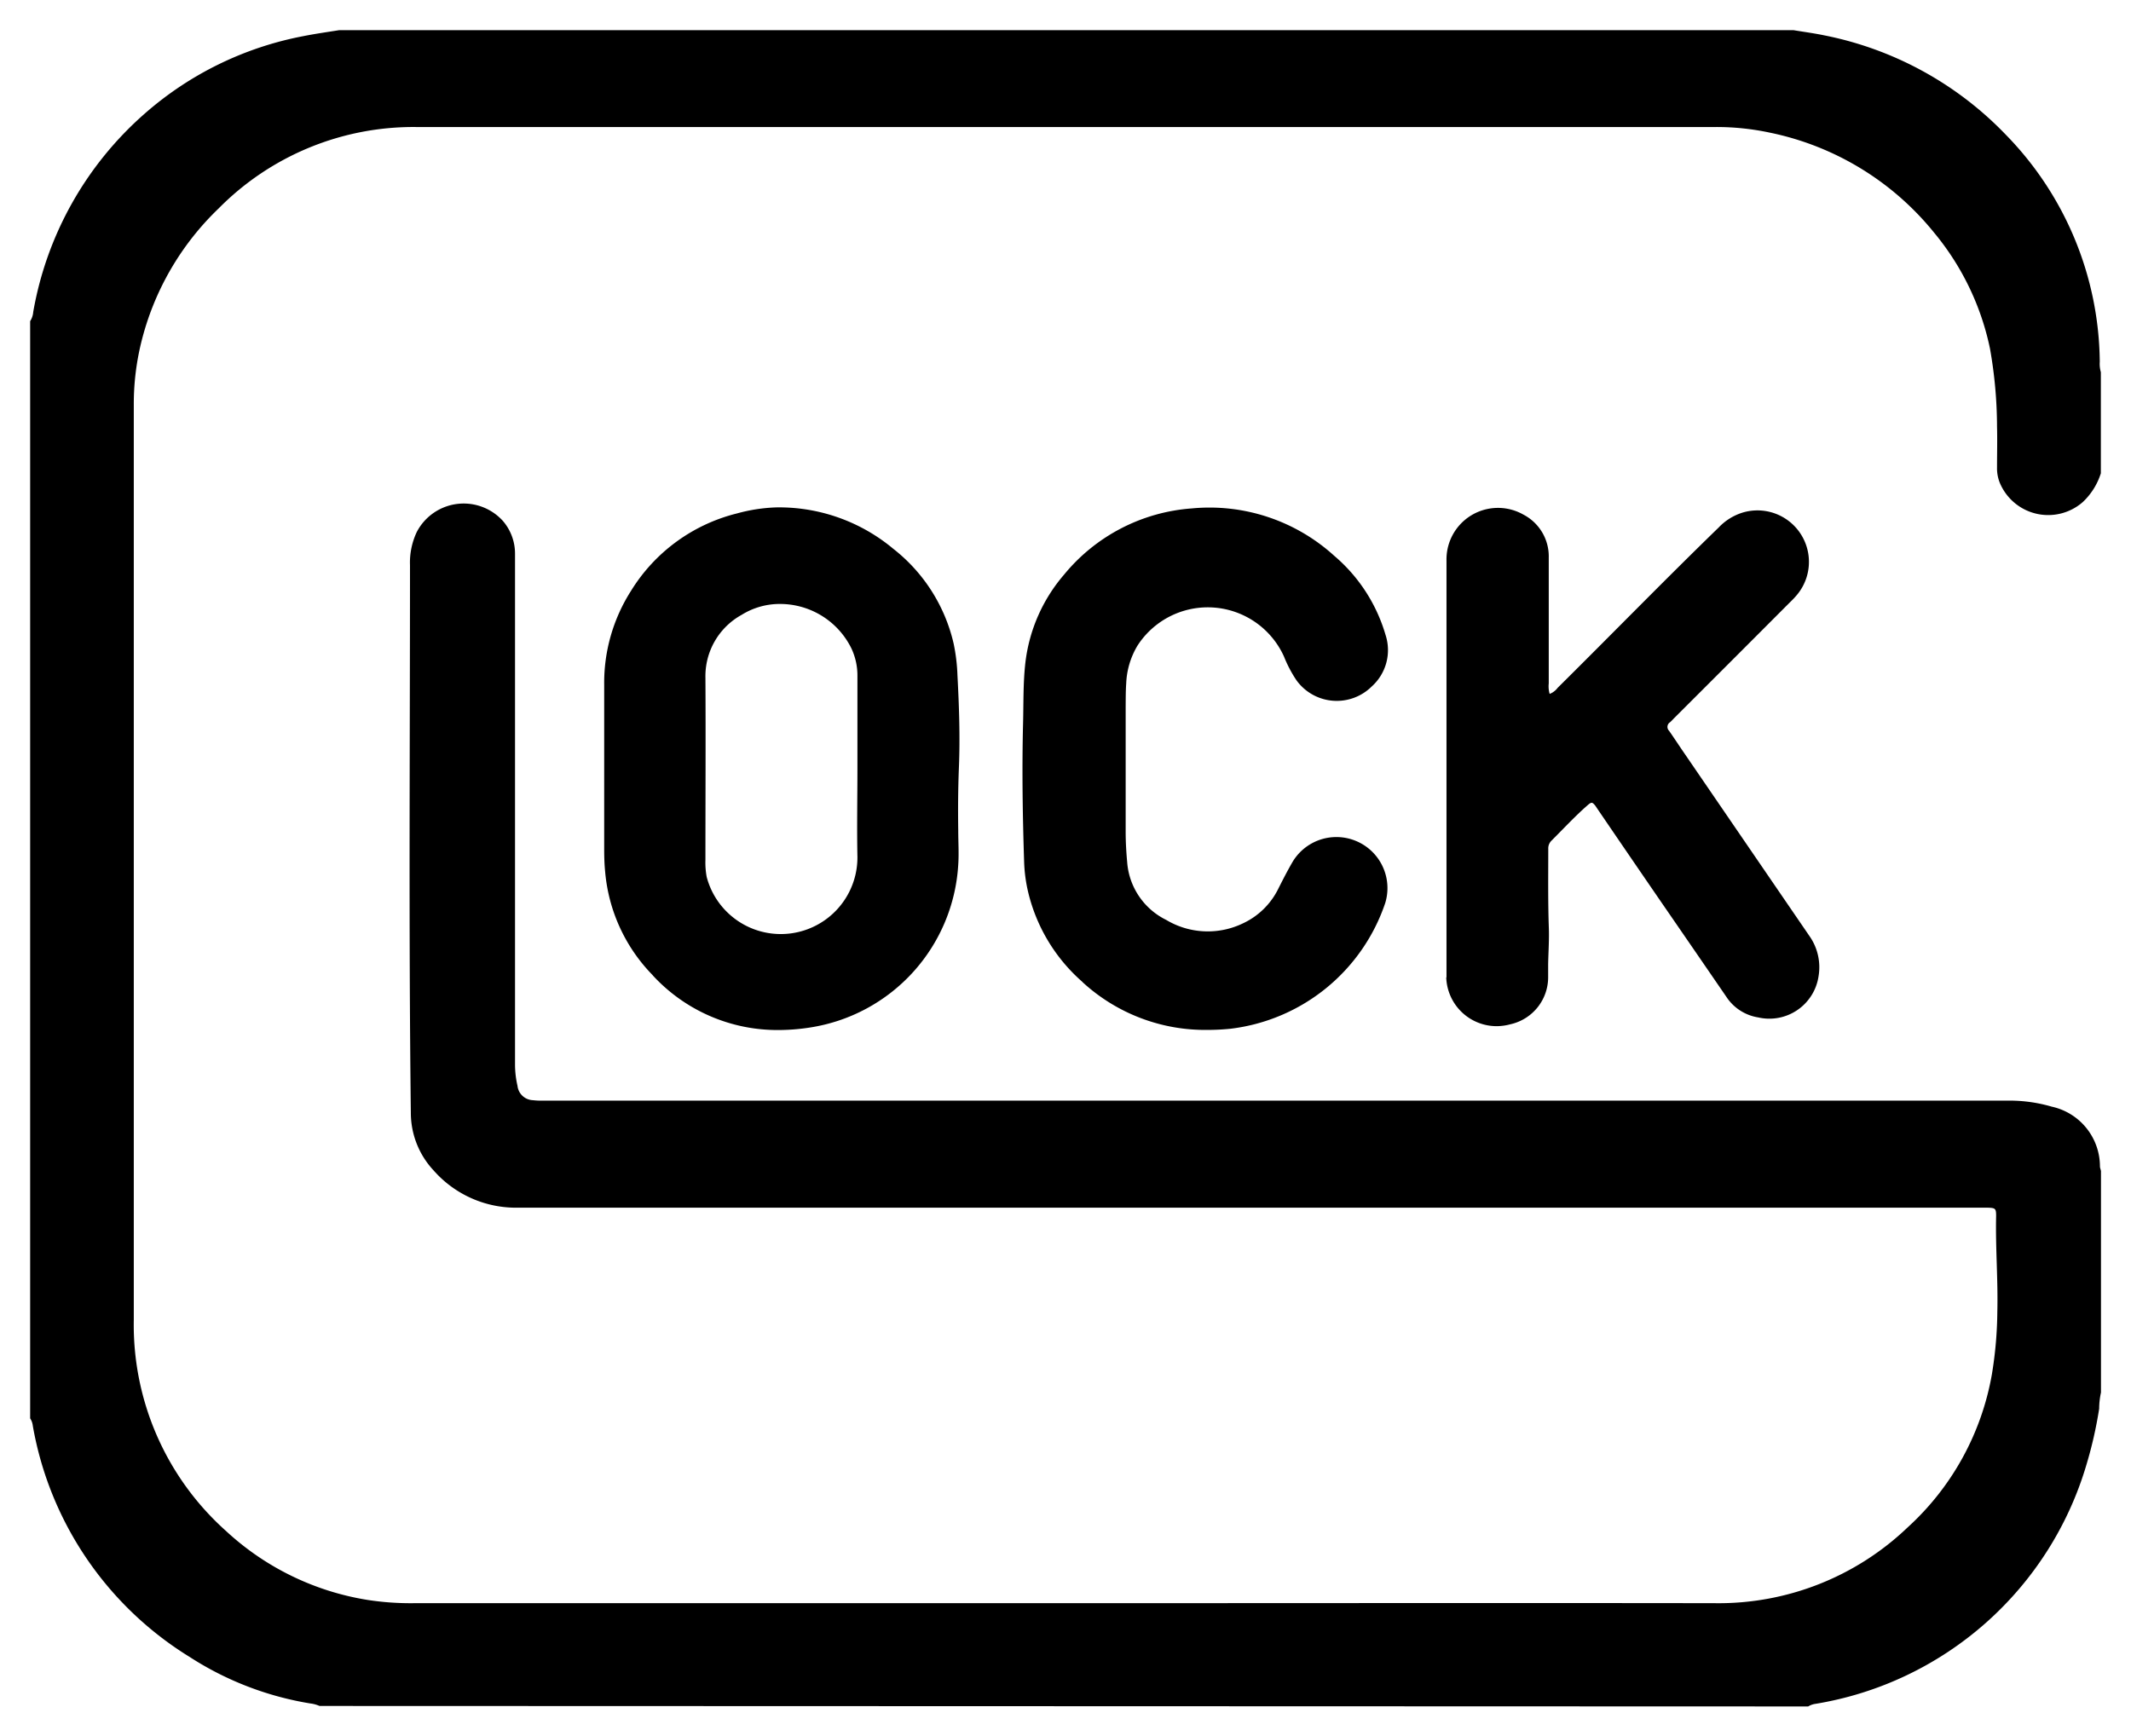 <svg viewBox="0 0 35.344 28.803" height="28.803" width="35.344" xmlns="http://www.w3.org/2000/svg">
  <path stroke-width="1" stroke="rgba(0,0,0,0)" transform="translate(0.5 0.5)" d="M4.8,27.8a.546.546,0,0,0-.156-.042,5.236,5.236,0,0,1-2-.772,5.645,5.645,0,0,1-2.6-3.834A.277.277,0,0,0,0,23.029V4.828a.327.327,0,0,0,.051-.152A5.667,5.667,0,0,1,1.9,1.385,5.561,5.561,0,0,1,4.528.1c.2-.04.4-.068.6-.1H29.244c.174.029.348.052.52.088a5.707,5.707,0,0,1,3,1.643A5.455,5.455,0,0,1,34.326,5.5a.5.5,0,0,0,.018.174V7.351a1.114,1.114,0,0,1-.3.478.87.87,0,0,1-1.377-.322.644.644,0,0,1-.045-.252c0-.226.006-.453,0-.678a7.486,7.486,0,0,0-.117-1.295,4.418,4.418,0,0,0-.927-1.923A4.725,4.725,0,0,0,28.852,1.7a4.241,4.241,0,0,0-.888-.093q-10.783,0-21.566,0a4.541,4.541,0,0,0-3.271,1.35A4.6,4.6,0,0,0,1.841,5.186a4.282,4.282,0,0,0-.122,1.021q0,7.594,0,15.189a4.583,4.583,0,0,0,1.528,3.5,4.5,4.5,0,0,0,2.343,1.144,4.688,4.688,0,0,0,.783.055H17.29c3.549,0,7.1-.005,10.647,0a4.534,4.534,0,0,0,3.2-1.255,4.476,4.476,0,0,0,1.4-2.543,6.707,6.707,0,0,0,.09-1.039c.013-.529-.032-1.057-.02-1.586,0-.125-.012-.134-.142-.138h-.123l-23.247,0c-.335,0-.669,0-1,0a1.82,1.82,0,0,1-1.407-.622,1.4,1.4,0,0,1-.374-.949C6.278,14.934,6.3,11.9,6.3,8.876a1.188,1.188,0,0,1,.113-.552.877.877,0,0,1,1.429-.181.83.83,0,0,1,.2.547q0,3.586,0,7.174c0,.434,0,.868,0,1.3a1.593,1.593,0,0,0,.041.349.267.267,0,0,0,.256.238,1.206,1.206,0,0,0,.177.007H31.771c.353,0,.705,0,1.058,0a2.5,2.5,0,0,1,.7.1,1.016,1.016,0,0,1,.8.989c0,.027.012.052.017.079V22.6a1.288,1.288,0,0,0-.03.268,6.9,6.9,0,0,1-.209.923,5.639,5.639,0,0,1-4.49,3.973.314.314,0,0,0-.127.044Zm12.654-12.01a2.859,2.859,0,0,1-.9-1.485,2.53,2.53,0,0,1-.068-.5c-.025-.768-.037-1.536-.018-2.3.009-.338,0-.678.039-1.015a2.72,2.72,0,0,1,.64-1.456,3.02,3.02,0,0,1,2.12-1.1,3.075,3.075,0,0,1,2.362.786,2.722,2.722,0,0,1,.851,1.312.81.81,0,0,1-.228.855.824.824,0,0,1-1.248-.1,2.092,2.092,0,0,1-.208-.395,1.387,1.387,0,0,0-2.428-.185,1.317,1.317,0,0,0-.189.629c-.009.131-.008.263-.009.393,0,.339,0,.678,0,1.017h0c0,.352,0,.7,0,1.057,0,.167.01.334.025.5a1.163,1.163,0,0,0,.647.957,1.342,1.342,0,0,0,1.276.056,1.232,1.232,0,0,0,.581-.568c.077-.153.155-.306.242-.455a.847.847,0,0,1,1.534.687,3.1,3.1,0,0,1-2.569,2.086q-.19.019-.375.019A3.005,3.005,0,0,1,17.455,15.793Zm-7.128-.112a2.794,2.794,0,0,1-.789-1.715c-.012-.122-.016-.243-.016-.365V12.272h0v-1.41a2.834,2.834,0,0,1,.442-1.556,2.878,2.878,0,0,1,1.761-1.289,2.774,2.774,0,0,1,.654-.1,2.954,2.954,0,0,1,1.939.688,2.79,2.79,0,0,1,1,1.573,3.043,3.043,0,0,1,.063.524c.027.51.045,1.02.024,1.531-.014.348-.016.7-.011,1.044,0,.189.013.378,0,.568a2.906,2.906,0,0,1-2.457,2.7,3.425,3.425,0,0,1-.527.042A2.809,2.809,0,0,1,10.327,15.681ZM11.8,9.7a1.161,1.161,0,0,0-.6,1.042c.006,1.008,0,2.015,0,3.023a1.325,1.325,0,0,0,.021.283,1.271,1.271,0,0,0,2.5-.329c-.01-.492,0-.985,0-1.477h0V10.715a1.059,1.059,0,0,0-.1-.459,1.319,1.319,0,0,0-1.178-.737A1.194,1.194,0,0,0,11.8,9.7Zm11.691,6.011c0-.09,0-.181,0-.271q0-3.323,0-6.645a.854.854,0,0,1,1.276-.758.781.781,0,0,1,.42.712q0,1.044,0,2.088a.454.454,0,0,0,.015.174.3.3,0,0,0,.132-.1c.893-.885,1.77-1.785,2.672-2.661A.921.921,0,0,1,28.413,8a.854.854,0,0,1,.873,1.389c-.035.041-.074.079-.113.117q-.953.956-1.908,1.909c-.023.023-.043.047-.067.067a.09.09,0,0,0-.016.14c.091.13.177.263.267.393l2.06,3.01a.9.9,0,0,1,.153.669.825.825,0,0,1-1,.684.777.777,0,0,1-.53-.343q-.549-.8-1.1-1.6-.522-.76-1.041-1.522c-.01-.015-.02-.03-.03-.045-.052-.064-.064-.067-.13-.01-.211.185-.4.39-.6.589a.178.178,0,0,0-.052.135c0,.433-.006.867.009,1.3.008.2-.007.407-.011.61,0,.068,0,.136,0,.2a.8.8,0,0,1-.628.8.884.884,0,0,1-.231.031A.837.837,0,0,1,23.487,15.716Z" data-sanitized-data-name="Trazado 14296" data-name="Trazado 14296" id="Trazado_14296"></path>
</svg>
